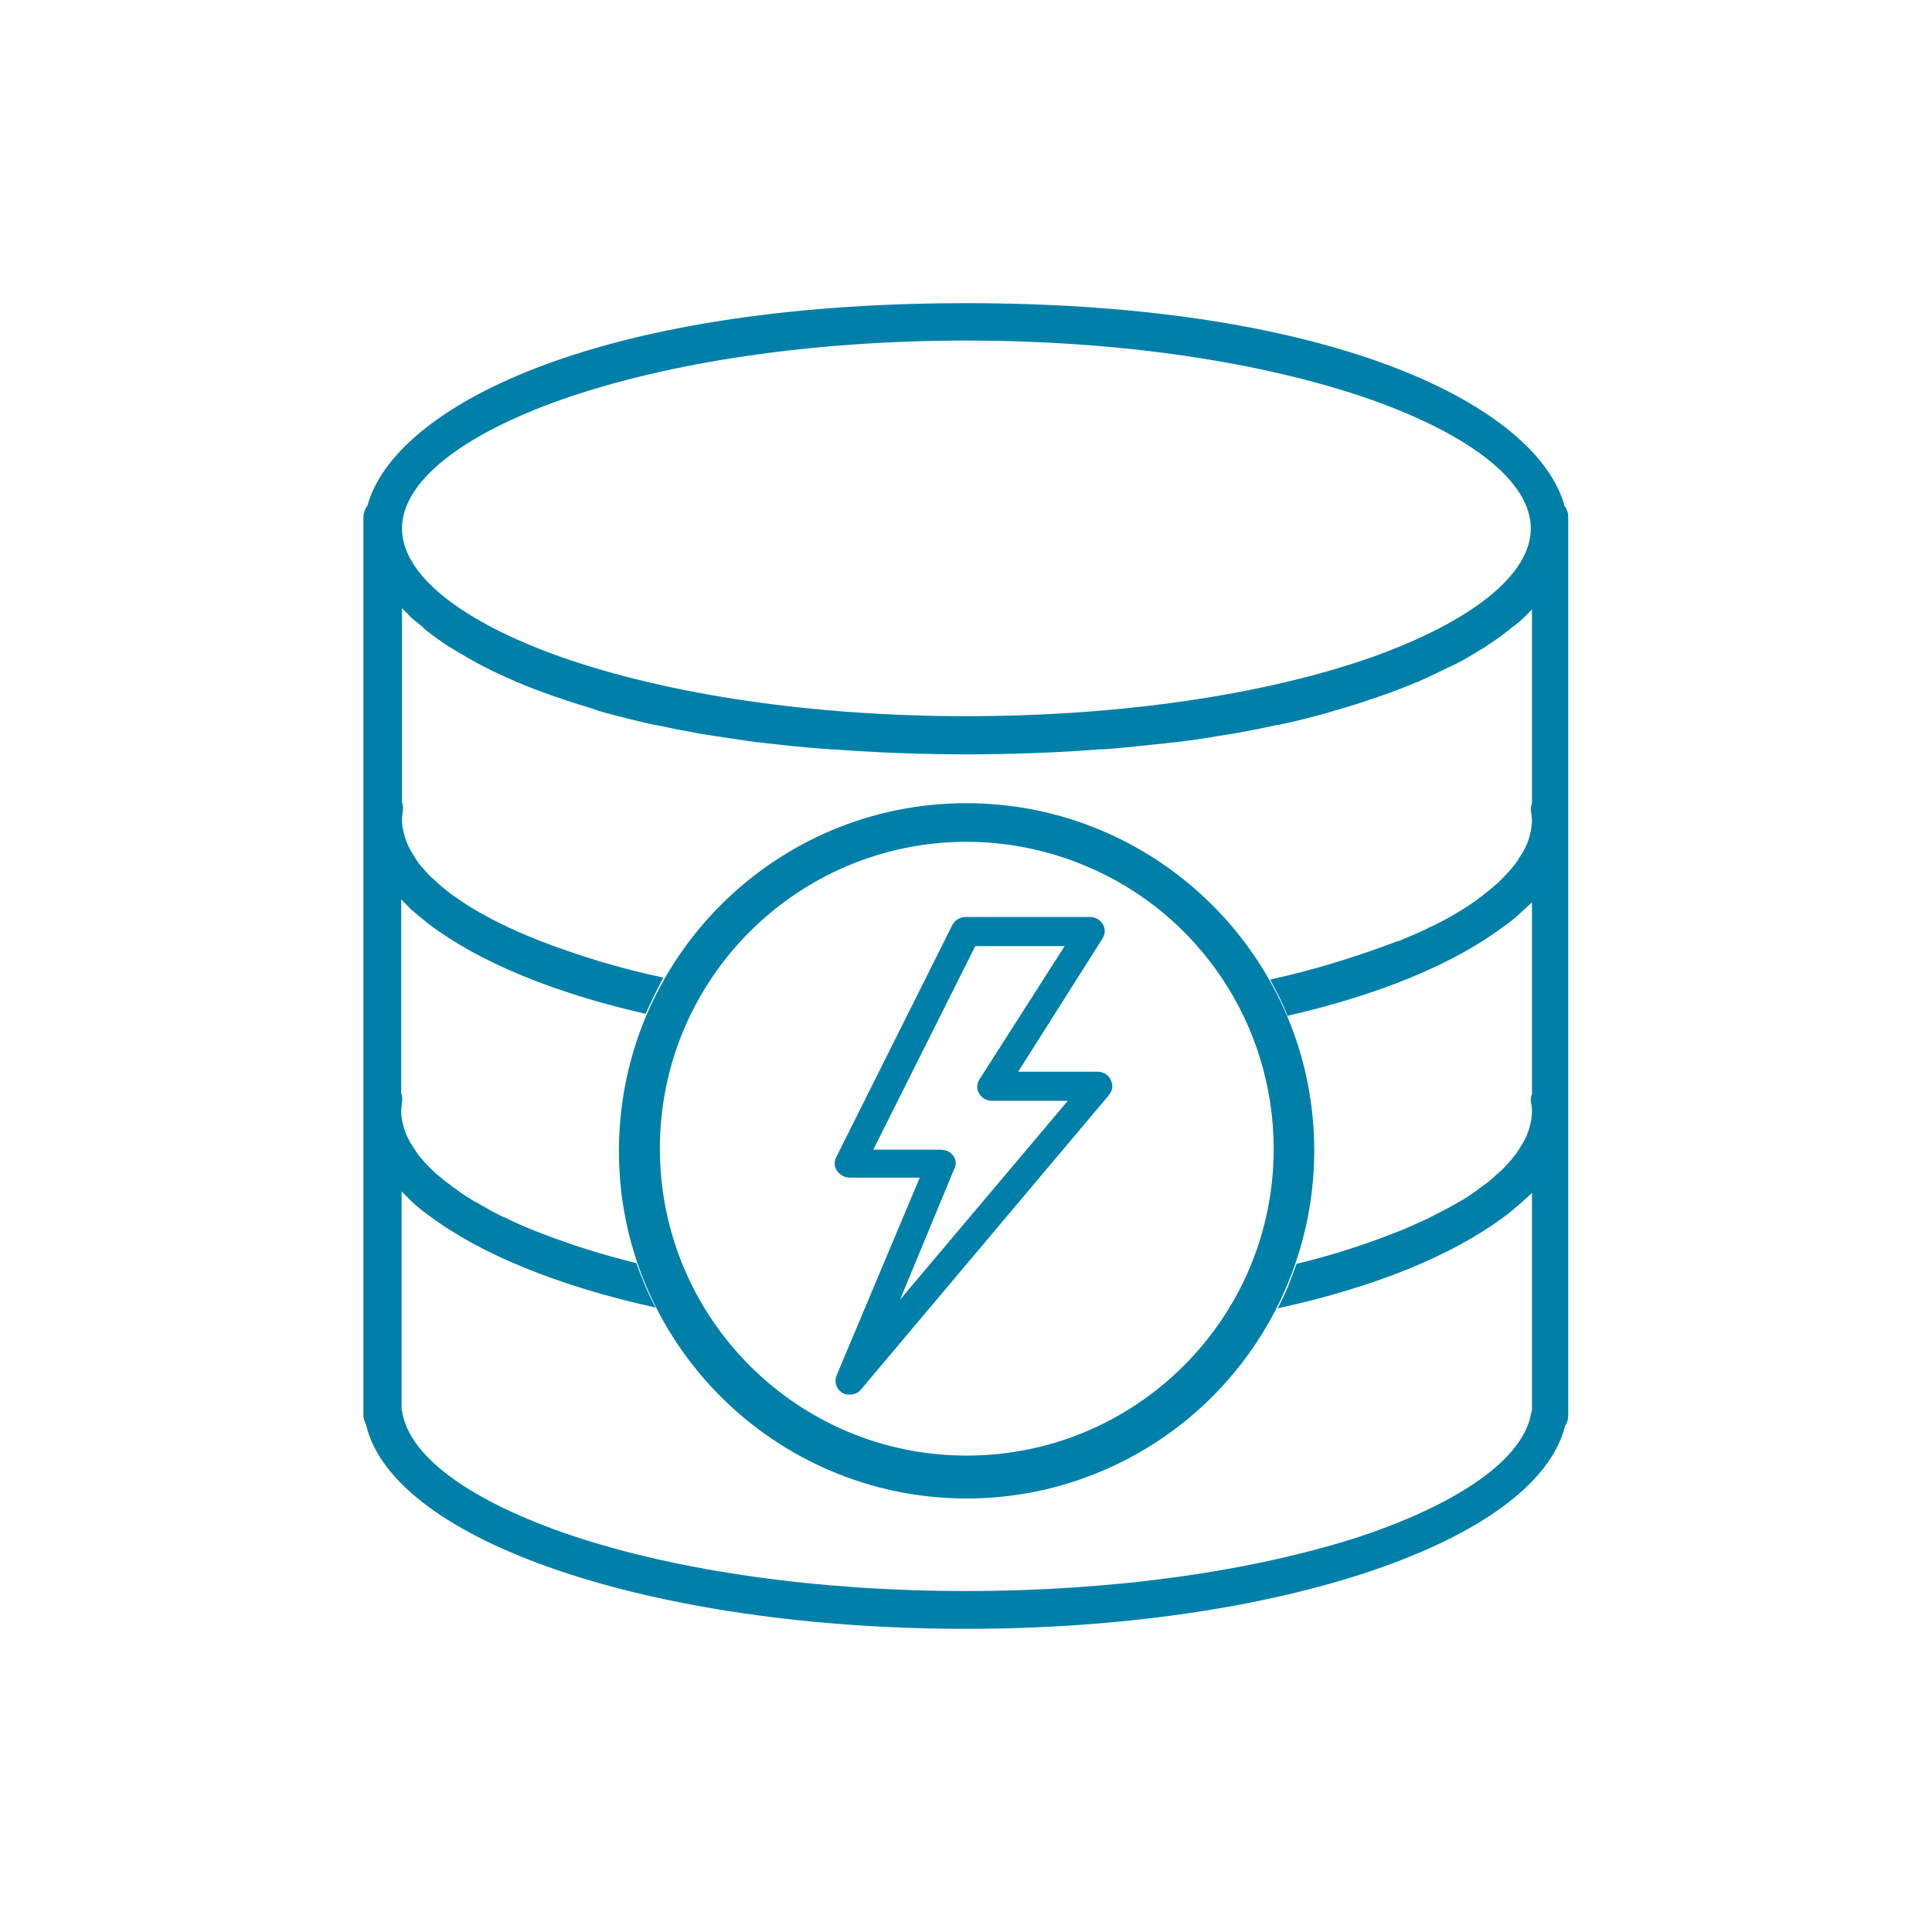 <svg width="512" height="512" viewBox="0 0 512 512" fill="none" xmlns="http://www.w3.org/2000/svg">
<path d="M256.052 80.342C156.929 80.342 104.341 108.201 97.35 134.077L97.246 134.182L97.141 134.286C96.724 135.016 96.411 135.851 96.307 136.686V375C96.307 375.835 96.515 376.461 96.828 377.191L96.933 377.296L97.037 377.713C104.445 408.493 172.788 431.657 255.948 431.657C338.899 431.657 407.033 408.493 414.755 377.922L414.859 377.713L414.963 377.609C415.381 376.878 415.589 376.043 415.589 375.209V136.79C415.589 135.955 415.276 135.121 414.859 134.39L414.755 134.286L414.65 134.182C407.659 108.201 355.072 80.342 256.052 80.342ZM256.052 421.64C217.029 421.64 179.884 416.423 151.503 406.928C124.896 397.955 108.619 386.164 106.636 374.374V374.27C106.636 374.165 106.532 373.957 106.532 373.957C106.532 373.852 106.428 373.748 106.428 373.644V373.331V315.734L108.828 318.134L108.932 318.239C109.036 318.343 109.245 318.447 109.245 318.552C110.601 319.804 112.062 320.952 113.627 322.099C127.4 332.429 148.164 340.881 173.727 346.515C172.684 344.533 171.745 342.55 170.91 340.568C170.076 338.585 169.345 336.707 168.615 334.724C159.641 332.533 150.668 329.716 142.008 326.273L141.695 326.169C138.878 325.021 136.373 323.977 133.974 322.725C133.869 322.621 133.661 322.621 133.452 322.517L133.139 322.412C131.052 321.369 128.965 320.221 126.983 319.073L126.67 318.865L125.626 318.343C123.957 317.3 122.287 316.256 120.931 315.213L119.888 314.482L119.366 314.065C118.218 313.23 117.175 312.396 115.818 311.248C115.297 310.83 114.671 310.204 114.149 309.683C113.314 308.848 112.479 308.013 111.749 307.074L111.645 306.97C111.123 306.448 110.706 305.822 110.288 305.196C109.767 304.361 109.245 303.631 108.723 302.796C108.306 301.962 107.993 301.335 107.68 300.709C107.367 299.875 107.054 299.04 106.845 298.101C106.532 296.953 106.323 295.805 106.323 294.658C106.323 293.823 106.428 292.988 106.532 292.258C106.636 291.423 106.636 290.797 106.428 289.962L106.323 289.858V238.314L108.828 240.922L108.932 241.027C109.036 241.131 109.245 241.235 109.349 241.34C110.81 242.592 112.166 243.739 113.627 244.887C126.878 254.904 146.703 263.147 171.119 268.677C172.58 265.338 174.145 262.208 175.814 259.077C164.337 256.678 153.068 253.234 142.112 248.956L141.904 248.852C139.504 247.913 137.104 246.87 134.182 245.513L134.078 245.409C133.974 245.304 133.765 245.304 133.556 245.096V245.2C131.574 244.261 129.591 243.218 127.4 241.966C127.087 241.861 126.878 241.653 126.67 241.548C126.461 241.444 126.148 241.235 125.939 241.131C124.479 240.296 123.018 239.357 121.244 238.105C120.722 237.792 120.096 237.27 119.575 236.957C118.531 236.123 117.383 235.288 116.131 234.14L116.027 234.036C115.505 233.514 114.984 232.992 114.358 232.575C113.419 231.636 112.584 230.697 111.958 229.966C111.436 229.445 110.914 228.714 110.497 228.088C109.975 227.254 109.454 226.419 108.932 225.584C108.619 224.958 108.201 224.228 107.888 223.497C107.575 222.663 107.262 221.828 107.054 220.889C106.741 219.741 106.532 218.698 106.532 217.446C106.532 216.611 106.636 215.776 106.741 215.046C106.845 214.315 106.845 213.585 106.636 212.855L106.532 212.646V161.206L108.932 163.606C109.454 164.127 110.184 164.649 110.914 165.275L111.436 165.693C111.749 165.901 111.958 166.11 112.271 166.423L112.792 166.945C114.671 168.405 116.757 169.97 118.949 171.327C119.262 171.536 119.47 171.64 119.783 171.849L120.305 172.162C122.183 173.309 124.166 174.457 126.252 175.605C127.087 176.022 127.713 176.44 128.652 176.857C131.052 178.109 133.556 179.257 135.956 180.3C136.165 180.405 136.373 180.405 136.582 180.613C136.686 180.718 136.895 180.718 137.104 180.822H137.208C139.921 181.97 143.051 183.222 146.703 184.474L149.52 185.413C152.129 186.352 154.842 187.082 157.659 188.021L158.494 188.334C159.224 188.543 159.954 188.752 160.685 188.961C164.441 190.004 168.406 190.943 172.371 191.882H172.475C172.788 191.986 173.101 191.986 173.414 192.091L174.145 192.195C177.484 192.925 181.136 193.656 185.205 194.386C186.457 194.595 187.813 194.804 189.17 195.012C192.509 195.534 196.161 196.056 200.439 196.682L201.691 196.786C202.212 196.89 202.839 196.89 203.36 196.995C207.847 197.516 212.855 198.038 218.177 198.456L219.846 198.56L222.037 198.664C225.898 198.977 229.758 199.186 233.932 199.395L239.253 199.603C245.305 199.812 250.835 199.916 256.261 199.916C261.687 199.916 267.217 199.812 273.269 199.603L278.486 199.395C282.659 199.186 286.52 198.977 290.276 198.664C291.006 198.56 291.737 198.56 292.467 198.56L294.137 198.456C299.458 198.038 304.362 197.412 308.849 196.995C309.37 196.89 309.996 196.89 310.518 196.786L311.77 196.682C315.944 196.16 319.596 195.638 323.039 195.012C324.395 194.804 325.648 194.595 327.004 194.386C331.178 193.656 334.83 192.925 338.064 192.195L338.899 192.091L339.838 191.882C343.803 191.047 347.768 190.004 351.628 188.961L353.298 188.439C353.715 188.334 354.237 188.126 354.759 188.021C357.576 187.187 360.393 186.352 363.002 185.413L365.819 184.474C369.471 183.222 372.601 181.97 375.314 180.822H375.418C375.627 180.718 375.731 180.718 375.94 180.613C376.148 180.509 376.357 180.405 376.566 180.3C378.966 179.257 381.366 178.109 383.87 176.857L385.017 176.335L386.27 175.709C388.669 174.457 390.547 173.309 392.217 172.266L392.739 171.953C393.052 171.849 393.26 171.64 393.573 171.431C395.765 169.97 397.851 168.614 399.729 167.049H399.834C400.251 166.632 400.669 166.214 401.19 165.901L401.608 165.588C402.234 165.066 402.964 164.545 403.59 163.919L405.99 161.519V212.959L405.886 213.168C405.677 213.898 405.573 214.628 405.781 215.359C405.886 216.193 405.99 216.924 405.99 217.759C405.886 218.906 405.781 220.054 405.468 221.097V221.202C405.26 222.037 404.947 222.871 404.634 223.706C404.32 224.436 404.007 225.062 403.59 225.793C403.068 226.628 402.547 227.462 402.025 228.297C401.608 228.923 401.086 229.549 400.564 230.175C399.834 231.01 399.103 231.845 398.164 232.784C397.747 233.201 397.33 233.618 396.912 234.036L396.495 234.349C395.347 235.392 394.199 236.331 393.052 237.166L392.739 237.479C392.321 237.792 391.904 238.001 391.487 238.418C390.13 239.357 388.669 240.4 386.687 241.548L386.583 241.653C386.165 241.861 385.748 242.07 385.33 242.383C383.348 243.531 381.366 244.574 379.174 245.618C378.966 245.722 378.653 245.826 378.444 245.931L378.34 246.035C375.731 247.287 372.914 248.435 370.723 249.374H370.41L370.201 249.478C359.245 253.652 347.976 257.095 336.603 259.599C338.273 262.729 339.942 265.86 341.194 269.199C365.401 263.668 385.122 255.53 398.373 245.618C400.251 244.365 401.921 242.905 403.59 241.34L405.99 239.148V290.067L405.886 290.171C405.677 290.901 405.573 291.632 405.781 292.466C405.99 293.301 405.99 294.032 405.99 294.866C405.886 296.014 405.781 297.162 405.468 298.31C405.26 299.144 404.947 299.979 404.634 300.814C404.32 301.544 404.007 302.275 403.59 302.901C403.068 303.735 402.547 304.57 402.025 305.405C401.608 305.926 401.086 306.657 400.564 307.283C399.834 308.118 399.103 308.952 398.164 309.891C397.538 310.517 396.912 311.039 396.391 311.457C395.347 312.5 394.199 313.439 392.947 314.274C392.426 314.691 391.8 315.108 391.278 315.526C389.713 316.674 388.148 317.717 386.583 318.552C386.165 318.865 385.643 319.073 385.122 319.386C382.931 320.639 380.948 321.578 378.966 322.621C378.861 322.725 378.653 322.725 378.444 322.934L378.131 323.038C375.418 324.29 372.914 325.438 370.514 326.377L370.201 326.482C361.541 329.925 352.672 332.742 343.594 334.933C342.864 336.916 342.133 338.898 341.403 340.776C340.568 342.759 339.629 344.741 338.586 346.724C364.045 341.194 384.6 332.846 398.373 322.621C400.251 321.265 401.921 319.804 403.59 318.343L405.99 316.152V373.748C405.99 373.852 405.886 374.061 405.886 374.061C405.886 374.165 405.781 374.27 405.781 374.374V374.478C403.799 386.269 387.522 398.059 360.915 407.033C332.221 416.423 295.076 421.64 256.052 421.64ZM256.052 189.795C215.568 189.795 177.379 184.161 148.79 174.144C121.974 164.649 106.532 152.233 106.532 140.025C106.532 127.817 121.974 115.4 148.79 105.905C177.379 95.889 215.464 90.254 256.052 90.254C296.641 90.254 334.725 95.889 363.315 105.905C390.13 115.4 405.677 127.817 405.677 140.025C405.677 152.233 390.234 164.649 363.315 174.248C334.621 184.265 296.536 189.795 256.052 189.795Z" fill="#0080A9"/>
<path d="M294.346 286.207C293.824 284.85 292.363 284.016 290.902 284.016H269.825L292.154 248.749C292.989 247.496 292.989 245.931 292.154 244.784C291.424 243.636 290.172 243.01 288.815 243.01H255.948C254.592 243.01 253.34 243.636 252.609 244.784L252.505 244.888L221.724 306.449C220.994 307.701 220.994 309.162 221.829 310.31C222.559 311.353 223.811 312.083 225.168 312.083H243.74L221.724 364.462C220.994 366.132 221.62 368.01 222.976 368.949C223.602 369.366 224.333 369.679 225.168 369.575C226.211 369.575 227.254 369.262 227.985 368.427L228.089 368.323L293.824 290.276V290.172L293.928 290.067C294.867 289.024 295.076 287.563 294.346 286.207ZM252.922 309.683L253.027 309.579C253.444 308.431 253.34 307.179 252.609 306.24L252.505 306.136L252.401 306.032C251.67 305.197 250.627 304.779 249.583 304.675H231.428L258.452 250.731H282.138L259.6 285.998C258.765 287.25 258.765 288.815 259.6 289.963C260.33 291.111 261.583 291.737 262.939 291.737H282.972L238.523 344.429L252.922 309.683Z" fill="#0080A9"/>
<path d="M256.052 397.119C205.134 397.015 163.919 355.696 164.024 304.882C164.128 253.964 205.447 212.749 256.261 212.854C307.075 212.958 348.394 254.277 348.289 305.091C348.185 342.132 326.065 375.417 292.05 389.816C280.572 394.72 268.364 397.119 256.052 397.119ZM256.052 223.079C211.186 223.183 174.771 259.598 174.875 304.569C174.979 349.436 211.394 385.851 256.365 385.746C301.232 385.642 337.647 349.227 337.542 304.256C337.438 271.598 317.926 242.173 287.876 229.548C277.755 225.27 266.904 223.079 256.052 223.079Z" fill="#0080A9"/>
</svg>
